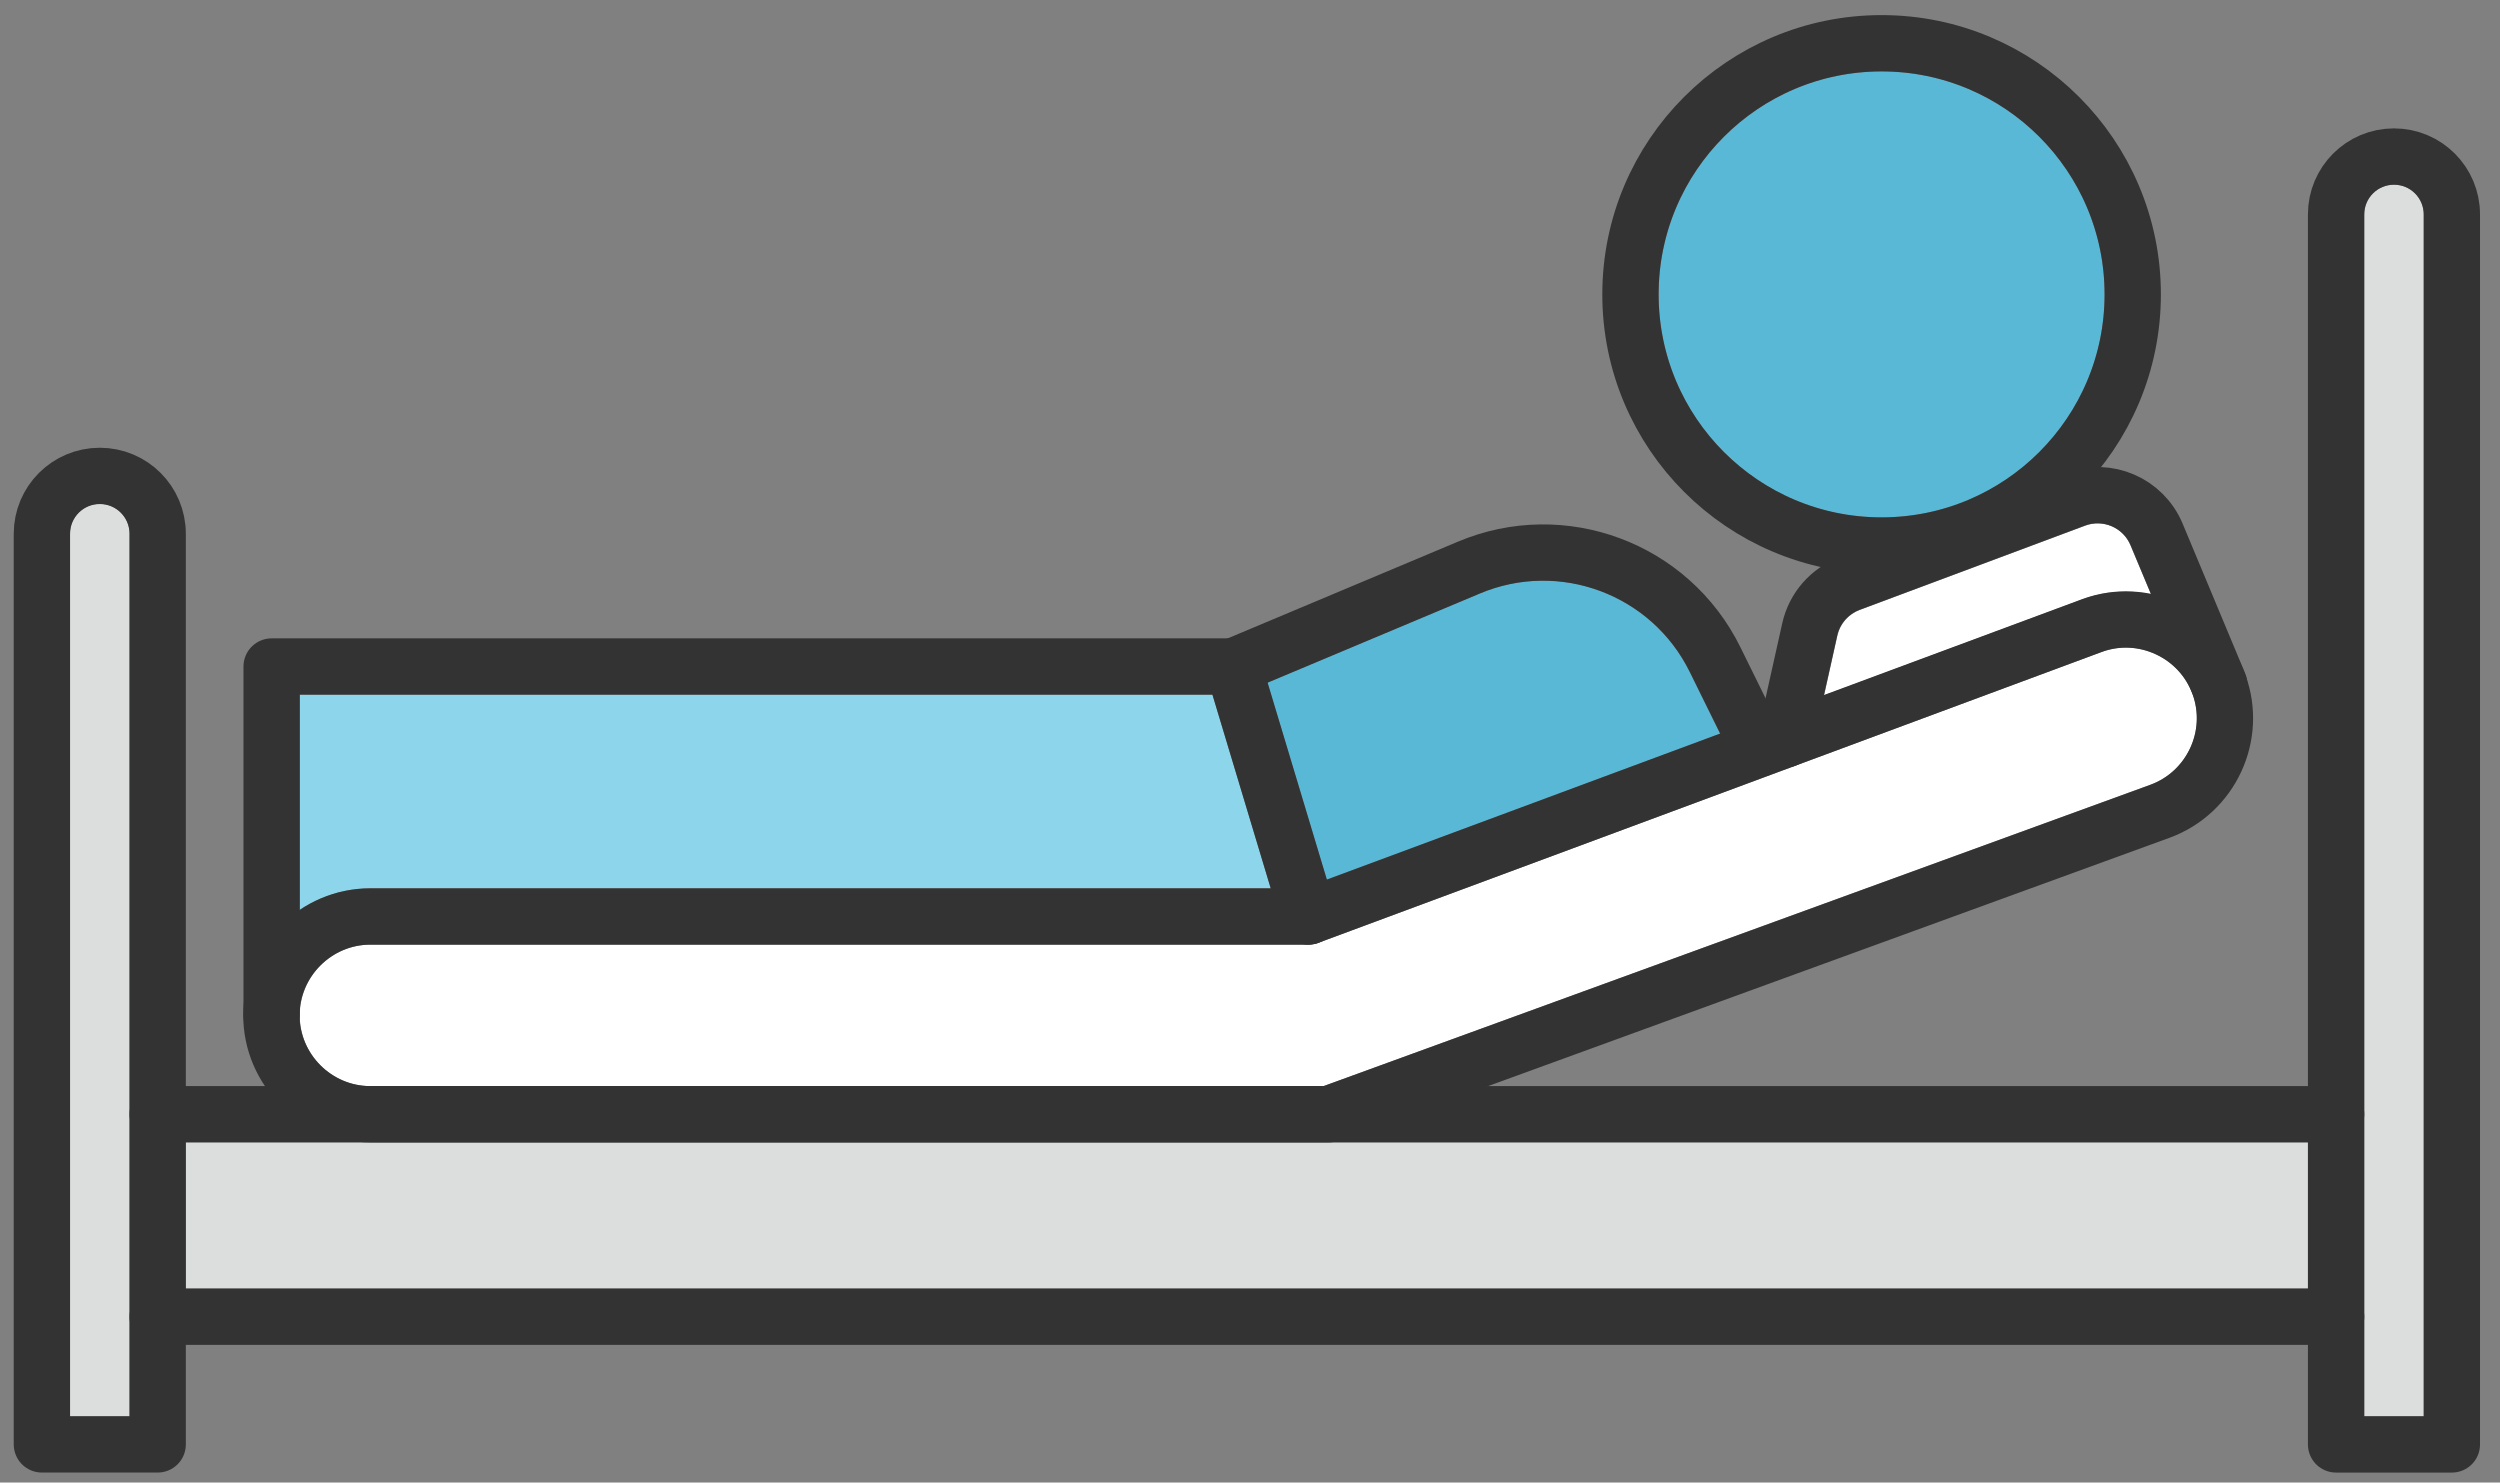 <svg width="86" height="51" viewBox="0 0 86 51" fill="none" xmlns="http://www.w3.org/2000/svg">
<rect x="0" y="0" width="86" height="51" fill="#808080" stroke="none"/>
<path d="M73.287 18.759L73.992 20.441C73.218 20.286 72.412 20.332 71.645 20.611L62.75 23.919L63.207 21.866C63.3 21.456 63.587 21.13 63.974 20.983L71.73 18.085C72.35 17.853 73.031 18.147 73.287 18.759Z" fill="white"/>
<path d="M64.727 17.798C68.963 17.798 72.398 14.364 72.398 10.127C72.398 5.891 68.963 2.457 64.727 2.457C60.491 2.457 57.057 5.891 57.057 10.127C57.057 14.364 60.491 17.798 64.727 17.798Z" fill="#59B8D6"/>
<path d="M50.896 20.417C53.639 19.255 56.816 20.448 58.125 23.121L59.163 25.228C59.163 25.236 59.171 25.236 59.171 25.236L45.643 30.257L43.598 23.477L50.896 20.417Z" fill="#59B8D6"/>
<path d="M41.707 23.895L43.714 30.558H12.745C11.847 30.558 11.01 30.829 10.312 31.302V23.895H41.707Z" fill="#8CD5EB"/>
<path d="M10.312 34.929C10.312 33.589 11.405 32.496 12.745 32.496H45.016C45.07 32.496 45.132 32.473 45.186 32.465C45.225 32.458 45.256 32.465 45.294 32.458C45.302 32.458 45.31 32.45 45.318 32.442C45.325 32.442 45.341 32.442 45.349 32.434L72.304 22.424C72.908 22.2 73.567 22.23 74.163 22.509C74.752 22.78 75.194 23.261 75.418 23.865L75.426 23.881C75.883 25.144 75.233 26.538 73.97 26.995L45.527 37.362H12.738C11.405 37.362 10.312 36.27 10.312 34.929Z" fill="white"/>
<path d="M4.456 48.719H2.41V18.355C2.41 17.789 2.867 17.332 3.433 17.332C3.998 17.332 4.456 17.789 4.456 18.355V48.719Z" fill="#DCDDDD"/>
<path d="M6.393 44.327V39.299H12.746H45.706H79.394V44.327H6.393Z" fill="#DCDDDD"/>
<path d="M83.377 48.719H81.332V7.376C81.332 6.811 81.789 6.354 82.355 6.354C82.92 6.354 83.377 6.811 83.377 7.376V48.719Z" fill="#DCDDDD"/>
<path d="M45.705 38.33L74.302 27.909C76.061 27.265 76.975 25.305 76.332 23.546C75.689 21.788 73.729 20.873 71.97 21.517L45.007 31.527H12.737C10.87 31.527 9.336 33.061 9.336 34.928C9.336 36.795 10.87 38.33 12.737 38.33H45.705Z" stroke="#333333" stroke-width="1.937" stroke-miterlimit="10" stroke-linecap="round" stroke-linejoin="round"/>
<path d="M5.424 38.328H80.362" stroke="#333333" stroke-width="1.937" stroke-miterlimit="10" stroke-linecap="round" stroke-linejoin="round"/>
<path d="M5.424 45.295H80.362" stroke="#333333" stroke-width="1.937" stroke-miterlimit="10" stroke-linecap="round" stroke-linejoin="round"/>
<path d="M84.344 49.688H80.361V7.376C80.361 6.276 81.252 5.385 82.353 5.385C83.453 5.385 84.344 6.276 84.344 7.376V49.688Z" stroke="#333333" stroke-width="1.937" stroke-miterlimit="10" stroke-linecap="round" stroke-linejoin="round"/>
<path d="M5.424 49.687H1.441V18.362C1.441 17.262 2.332 16.371 3.433 16.371C4.533 16.371 5.424 17.262 5.424 18.362V49.687Z" stroke="#333333" stroke-width="1.937" stroke-miterlimit="10" stroke-linecap="round" stroke-linejoin="round"/>
<path d="M64.727 18.766C69.498 18.766 73.366 14.898 73.366 10.127C73.366 5.356 69.498 1.488 64.727 1.488C59.956 1.488 56.088 5.356 56.088 10.127C56.088 14.898 59.956 18.766 64.727 18.766Z" stroke="#333333" stroke-width="1.937" stroke-miterlimit="10" stroke-linecap="round" stroke-linejoin="round"/>
<path d="M9.344 34.929V22.928H42.428L45.015 31.528" stroke="#333333" stroke-width="1.937" stroke-miterlimit="10" stroke-linecap="round" stroke-linejoin="round"/>
<path d="M61.41 25.438L62.255 21.65C62.417 20.921 62.937 20.332 63.634 20.069L71.389 17.171C72.498 16.761 73.729 17.295 74.186 18.38L76.34 23.54" stroke="#333333" stroke-width="1.937" stroke-miterlimit="10" stroke-linecap="round" stroke-linejoin="round"/>
<path d="M42.43 22.928L50.526 19.527C53.742 18.171 57.461 19.558 59.002 22.695L60.041 24.803" stroke="#333333" stroke-width="1.937" stroke-miterlimit="10" stroke-linecap="round" stroke-linejoin="round"/>
</svg>
